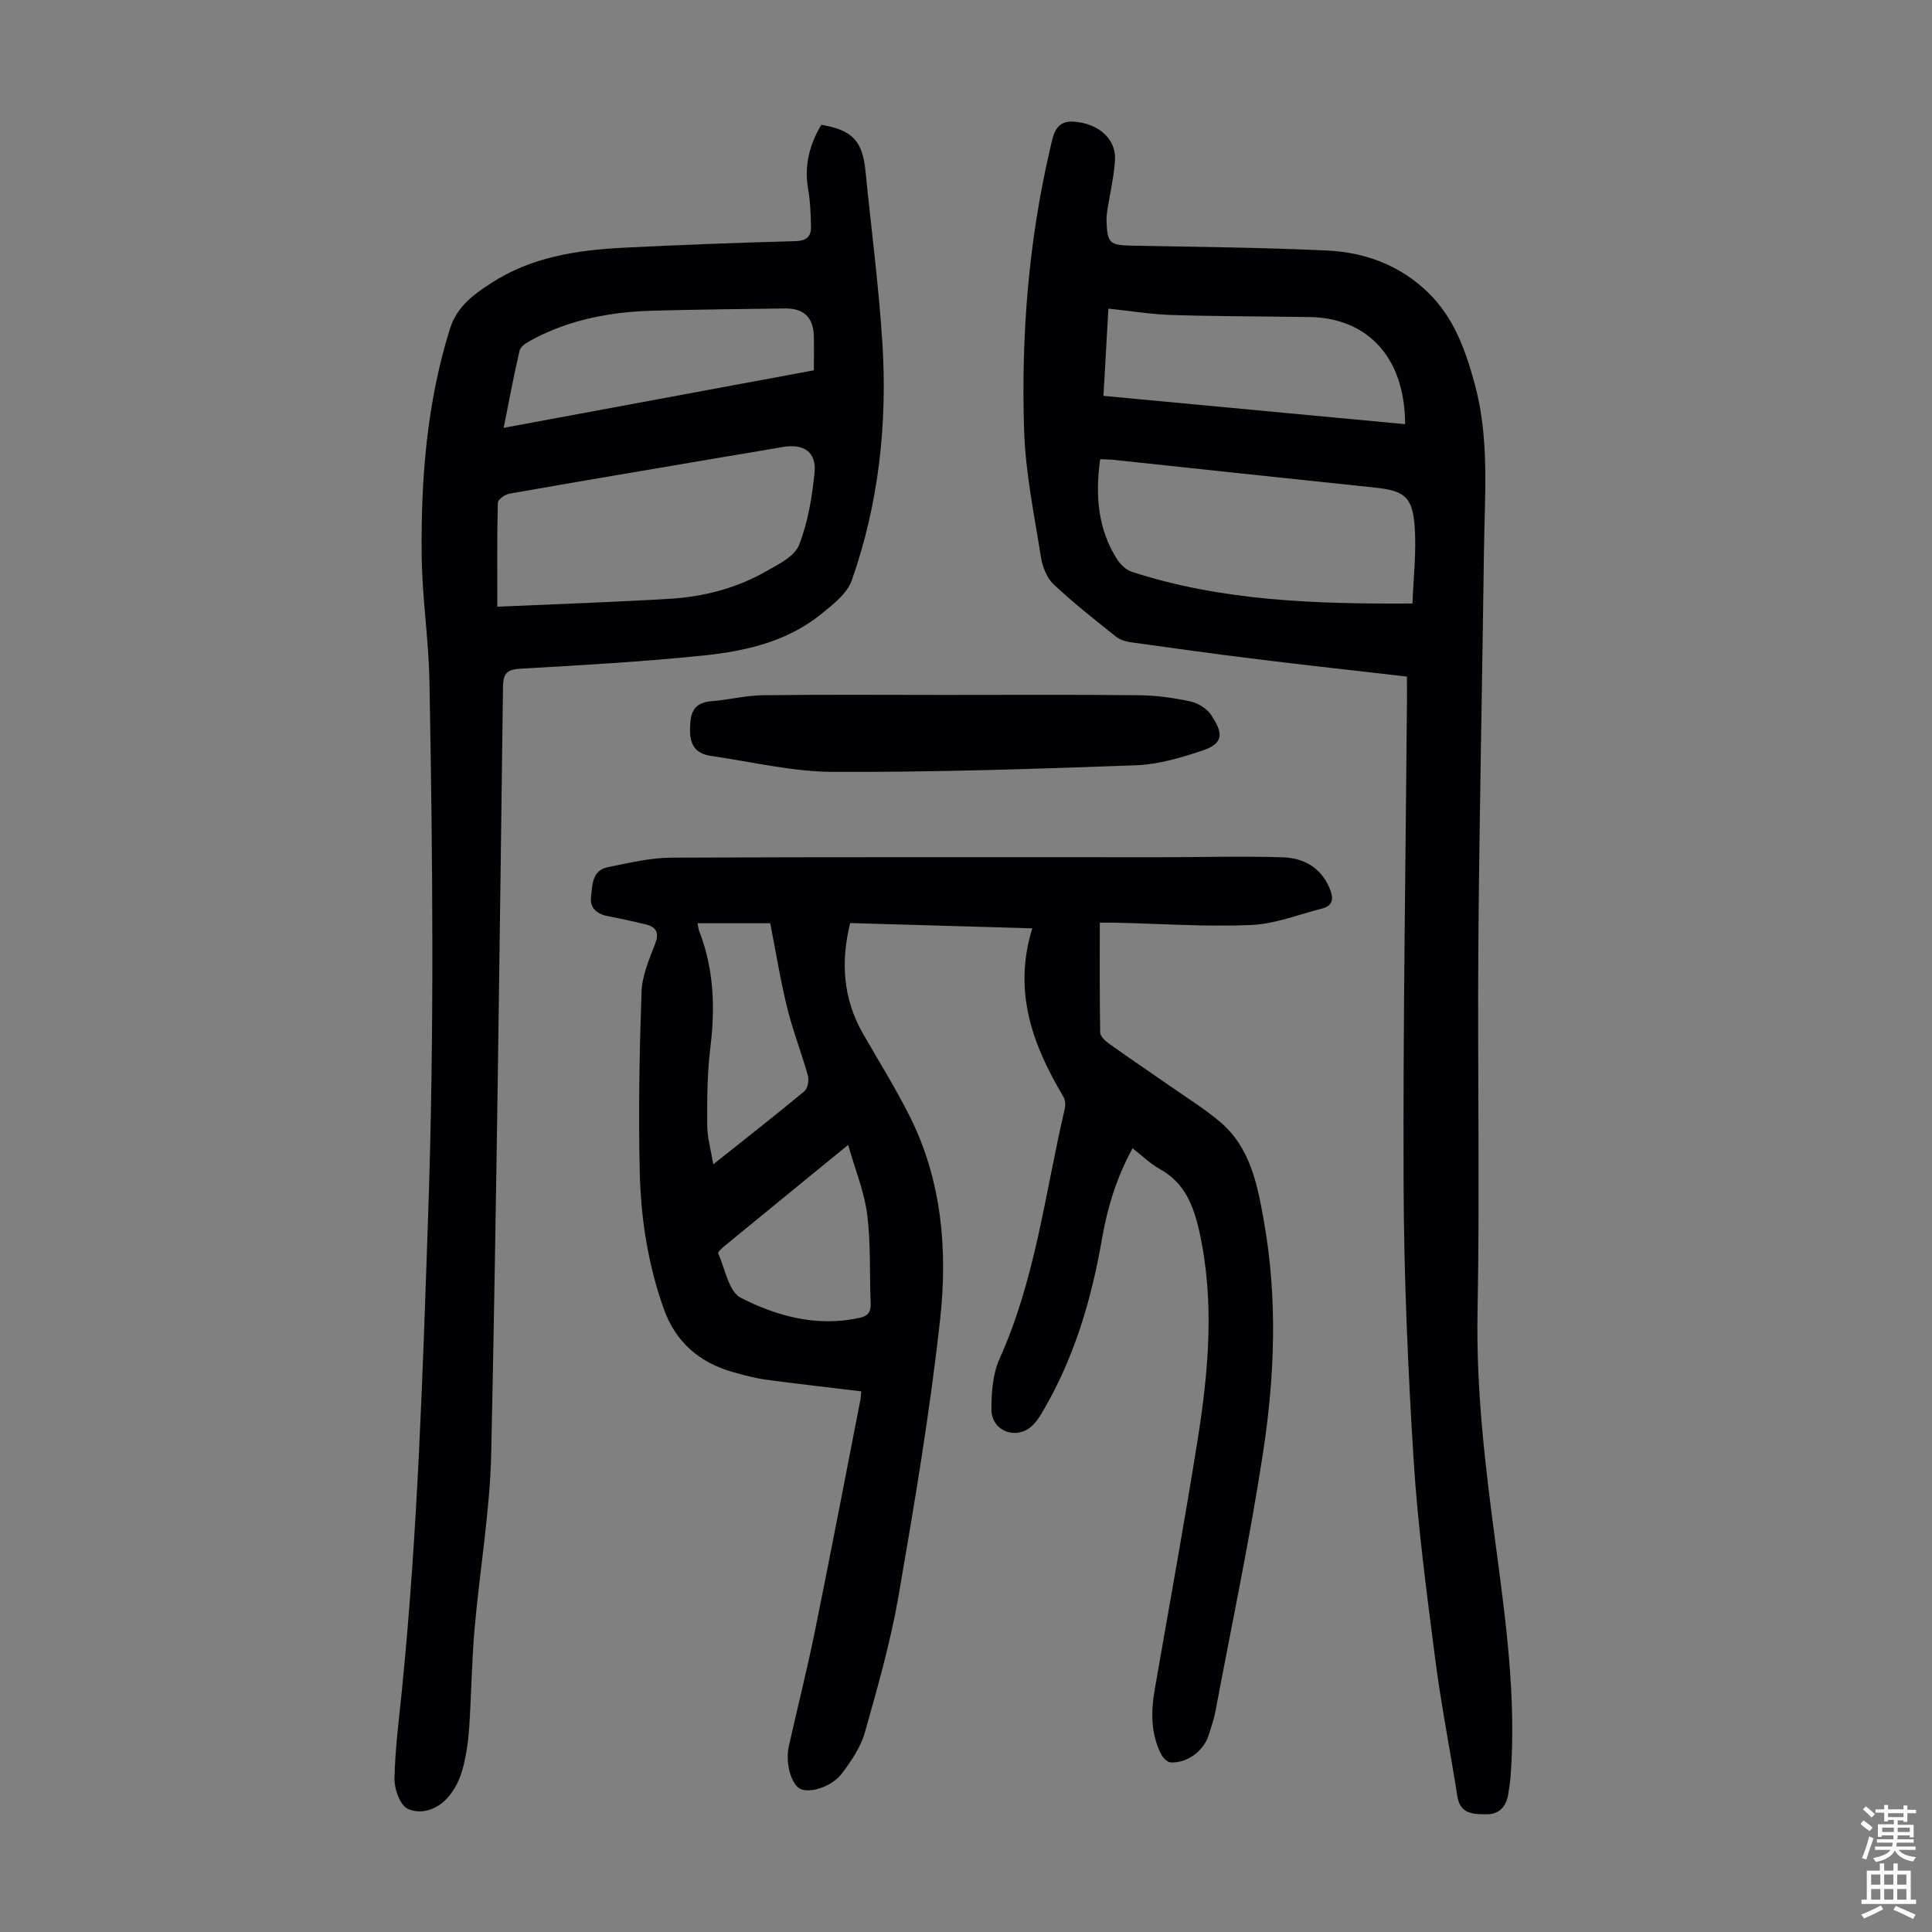 <svg enable-background="new 0 0 400 400" viewBox="0 0 400 400" xmlns="http://www.w3.org/2000/svg"><rect x="0" y="0" width="400" height="400" fill="#808080" stroke="none"/><g fill="#010103"><path d="m213.72 192.2c-13.2-.38-25.24-.73-37.7-1.09-1.97 7.97-1.52 15.6 2.63 22.86 3.27 5.72 6.79 11.32 9.73 17.21 6.62 13.24 7.84 27.63 6.27 41.92-2.1 19.2-5.33 38.29-8.62 57.34-1.65 9.54-4.34 18.92-6.97 28.25-.85 3.01-2.77 5.84-4.68 8.4-2.09 2.81-6.55 4.22-8.62 3.31-1.91-.84-3.23-5.35-2.44-8.87 1.75-7.85 3.74-15.65 5.34-23.53 3.25-15.98 6.31-31.99 9.44-48 .13-.65.14-1.32.21-1.94-6.59-.8-13.12-1.52-19.62-2.4-2.32-.31-4.6-.93-6.86-1.56-7.02-1.98-11.95-6.19-14.44-13.22-3.21-9.06-4.69-18.47-4.93-27.97-.31-12.5-.07-25.02.36-37.52.11-3.35 1.56-6.73 2.8-9.93.96-2.48.18-3.59-2.09-4.12-2.49-.59-5-1.15-7.52-1.62-2.28-.42-3.92-1.61-3.65-3.99.28-2.43.18-5.52 3.46-6.18 4.35-.88 8.77-1.96 13.16-1.98 33.8-.16 67.6-.08 101.4-.09 8.38 0 16.76-.25 25.12.01 4.33.13 7.96 2.05 9.79 6.44.82 1.98.82 3.56-1.55 4.17-4.93 1.26-9.85 3.22-14.83 3.42-9.37.38-18.77-.28-28.17-.49-1.2-.03-2.41 0-3.04 0 0 7.8-.05 15.26.08 22.7.01.78.98 1.74 1.75 2.29 4.27 3.05 8.62 5.98 12.93 8.98 3.38 2.36 6.91 4.55 10.06 7.2 6.38 5.35 7.81 13.08 9.17 20.69 2.83 15.93 2.24 31.96-.18 47.8-2.74 17.98-6.52 35.81-9.88 53.7-.31 1.64-.88 3.23-1.38 4.83-1 3.28-4.48 5.88-7.9 5.66-.71-.05-1.62-1-1.99-1.76-2.14-4.29-2.07-8.83-1.27-13.43 2.98-17.18 6.12-34.33 8.86-51.55 2.27-14.29 3.55-28.64.39-43.03-1.19-5.41-3.01-10.19-8.21-13.07-1.93-1.07-3.56-2.68-5.64-4.3-3.28 5.95-5.19 12.18-6.31 18.62-2.21 12.77-5.83 25.02-12.5 36.22-.82 1.38-1.96 2.91-3.34 3.56-3.37 1.6-7.1-.58-7.08-4.33.02-3.5.26-7.32 1.66-10.43 7.46-16.52 9.46-34.41 13.52-51.78.18-.79.13-1.86-.27-2.53-6.35-10.66-10.51-21.73-6.45-34.87zm-38.12 44.84c-9.29 7.59-17.5 14.29-25.7 21.02-.49.41-1.32 1.18-1.2 1.44 1.42 3.2 2.18 7.92 4.67 9.19 7.55 3.86 15.82 6.08 24.58 4.16 1.75-.38 2.38-1.21 2.31-2.98-.25-6.13.05-12.32-.71-18.39-.58-4.64-2.43-9.11-3.95-14.44zm-31.18-45.89c.13.62.16 1.18.36 1.67 3.04 7.82 3.31 15.83 2.29 24.09-.66 5.3-.67 10.7-.65 16.05.01 2.54.76 5.08 1.26 8.1 6.69-5.33 12.85-10.14 18.87-15.14.69-.57.98-2.27.71-3.24-1.31-4.72-3.13-9.31-4.29-14.06-1.41-5.73-2.34-11.57-3.5-17.47-5.09 0-9.99 0-15.05 0z"/><path d="m291.29 140.08c-10.6-1.22-20.81-2.34-31.01-3.6-8.77-1.08-17.51-2.29-26.26-3.52-1.06-.15-2.23-.54-3.04-1.2-4.36-3.5-8.79-6.95-12.85-10.79-1.41-1.33-2.3-3.65-2.62-5.64-1.37-8.7-3.19-17.42-3.48-26.17-.63-19.61.9-39.12 5.37-58.3.62-2.65.99-5.92 4.81-5.68 5.28.33 8.9 3.64 8.64 7.97-.21 3.43-1.04 6.83-1.57 10.25-.12.77-.21 1.56-.18 2.33.14 4.63.65 5.04 5.22 5.13 13.53.27 27.06.37 40.57 1.02 7.86.38 15.09 3.11 20.88 8.78 5.31 5.2 7.69 11.96 9.57 18.89 3.07 11.31 2.05 22.89 1.9 34.39-.35 27.18-.95 54.36-1.16 81.55-.2 25.4.31 50.81-.17 76.21-.31 16.2 1.62 32.1 3.75 48.06 2.11 15.85 4.28 31.73 3.11 47.8-.1 1.33-.3 2.66-.52 3.98-.42 2.52-1.9 4.13-4.49 4.09-2.63-.04-5.45.05-6.03-3.72-1.47-9.47-3.36-18.89-4.58-28.39-1.77-13.75-3.61-27.52-4.48-41.34-1.19-18.97-2-37.99-2.07-56.99-.13-33.45.43-66.91.7-100.36 0-1.54-.01-3.1-.01-4.75zm1.15-15.13c.19-5.49.85-10.83.44-16.09-.47-6.17-2.24-7.29-8.5-7.94-17.9-1.86-35.79-3.8-53.68-5.7-.94-.1-1.9-.1-2.92-.15-1.04 7.48-.5 14.38 3.46 20.66.71 1.12 1.91 2.28 3.13 2.67 18.66 6.05 37.94 6.67 58.07 6.55zm-63.98-42.99c21.12 1.98 41.77 3.92 62.46 5.86-.09-14.78-8.64-22.01-19.75-22.18-9.5-.14-19-.13-28.5-.42-4.31-.13-8.6-.84-13.19-1.32-.34 6.05-.67 11.83-1.02 18.06z"/><path d="m170.04 25.84c6.47 1.1 8.53 3.33 9.16 9.65 1.17 11.79 2.72 23.56 3.48 35.38 1.07 16.78-.73 33.34-6.32 49.26-.96 2.75-3.88 5.02-6.32 6.99-7.05 5.71-15.65 7.69-24.35 8.59-12.55 1.29-25.15 2.01-37.75 2.72-2.85.16-3.76.79-3.8 3.78-.69 52.82-1.31 105.64-2.43 158.45-.26 12.26-2.41 24.48-3.47 36.74-.59 6.79-.64 13.62-1.11 20.42-.2 2.89-.62 5.81-1.39 8.59-.55 1.98-1.55 4-2.87 5.57-2.17 2.59-5.56 3.82-8.44 2.52-1.58-.72-2.8-4.07-2.76-6.2.12-6.13.93-12.24 1.54-18.35 3.31-32.98 4.33-66.07 5.46-99.18 1.25-36.6.92-73.18.24-109.77-.16-8.6-1.5-17.17-1.6-25.77-.19-15.92 1.03-31.7 5.82-47.08 1.45-4.66 4.78-7.06 8.41-9.44 8.35-5.48 17.83-6.93 27.51-7.42 11.84-.6 23.69-1.04 35.54-1.36 2.34-.06 3.37-.9 3.32-3.05-.06-2.55-.14-5.14-.58-7.65-.87-4.89.25-9.26 2.71-13.39zm-67.08 99.77c12.56-.56 24.16-.94 35.74-1.64 6.98-.42 13.72-2.16 19.83-5.64 2.56-1.46 5.94-3.08 6.88-5.45 1.87-4.69 2.71-9.91 3.23-14.99.44-4.33-2.24-6.1-6.66-5.33-4.51.79-9.04 1.53-13.55 2.29-14.32 2.43-28.65 4.84-42.96 7.36-.92.16-2.38 1.21-2.4 1.88-.17 6.92-.11 13.83-.11 21.52zm1.32-37.03c21.75-4.04 42.79-7.94 64.22-11.91 0-2.54.06-4.87-.01-7.2-.12-3.76-2.1-5.65-5.95-5.61-9.05.11-18.1.23-27.15.46-8.91.22-17.53 1.82-25.46 6.14-.91.5-2.14 1.24-2.34 2.08-1.2 5.08-2.14 10.21-3.31 16.04z"/><path d="m195.93 143.88c13.32 0 26.64-.08 39.96.06 3.54.04 7.13.54 10.6 1.29 1.59.35 3.42 1.5 4.3 2.84 2.13 3.28 2.98 5.7-1.68 7.27-4.48 1.51-9.22 2.93-13.89 3.1-20.9.77-41.82 1.45-62.73 1.37-8.4-.03-16.79-2.08-25.18-3.29-3.18-.46-4.49-2.08-4.45-5.63.05-3.53.82-5.42 4.54-5.72 3.54-.29 7.05-1.19 10.58-1.23 12.65-.16 25.3-.06 37.95-.06z"/></g><path d="m385.2 377.6.6-.7c.6.4 1.3.9 1.9 1.5l-.6.7c-.8-.5-1.4-1-1.9-1.5zm.3 7.1c.6-1.4 1.1-2.9 1.5-4.5.3.1.6.3.9.4-.5 1.4-1 2.9-1.5 4.4zm.2-10.1.6-.6c.7.5 1.3 1.1 1.9 1.6l-.7.7c-.6-.6-1.2-1.2-1.8-1.7zm8.4-.8h.8v.9h1.8v.7h-1.8v1.8h-.8v-.3h-1.2v.9h3.3v2.6h-.8v-.4h-2.5c0 .3 0 .6-.1.8h3.4v.7h-3.5c0 .3-.1.6-.1.8h4v.7h-3.5c.7.9 1.9 1.3 3.6 1.5-.2.2-.4.5-.6.9-1.9-.3-3.2-1.1-3.8-2.3-.5 1.1-1.8 2-3.9 2.4-.2-.3-.4-.5-.6-.8 1.9-.4 3.1-.9 3.6-1.7h-3.2v-.7h3.5c.1-.2.1-.5.2-.8h-3.3v-.7h3.4c0-.2 0-.5 0-.8h-2.4v.3h-.8v-2.6h3.3v-.9h-1.2v.3h-.8v-1.8h-1.8v-.7h1.8v-.9h.8v.9h3.2zm-4.4 5.5h2.4c0-.3 0-.6 0-.9h-2.4zm1.2-3.1h3.2v-.8h-3.2zm4.4 2.2h-2.4v.9h2.5v-.9z" fill="#fcfbfa"/><path d="m389.2 385.8h.9v1.5h1.9v-1.5h.9v1.5h2.7v6h1.1v.9h-11.3v-.9h1.1v-6h2.7zm.2 8.7.5.8c-1.2.6-2.5 1.3-4 1.9-.2-.3-.3-.6-.6-.8 1.6-.6 3-1.3 4.1-1.9zm-2-4.3h1.9v-2.1h-1.9zm0 3.1h1.9v-2.2h-1.9zm2.7-3.1h1.9v-2.1h-1.9zm0 3.1h1.9v-2.2h-1.9zm2.4 1.3c1.4.6 2.7 1.2 4.1 1.8l-.5.9c-1.5-.7-2.8-1.4-4.1-1.9zm2.2-6.5h-1.9v2.1h1.9zm-1.9 5.2h1.9v-2.2h-1.9z" fill="#fcfbfa"/></svg>